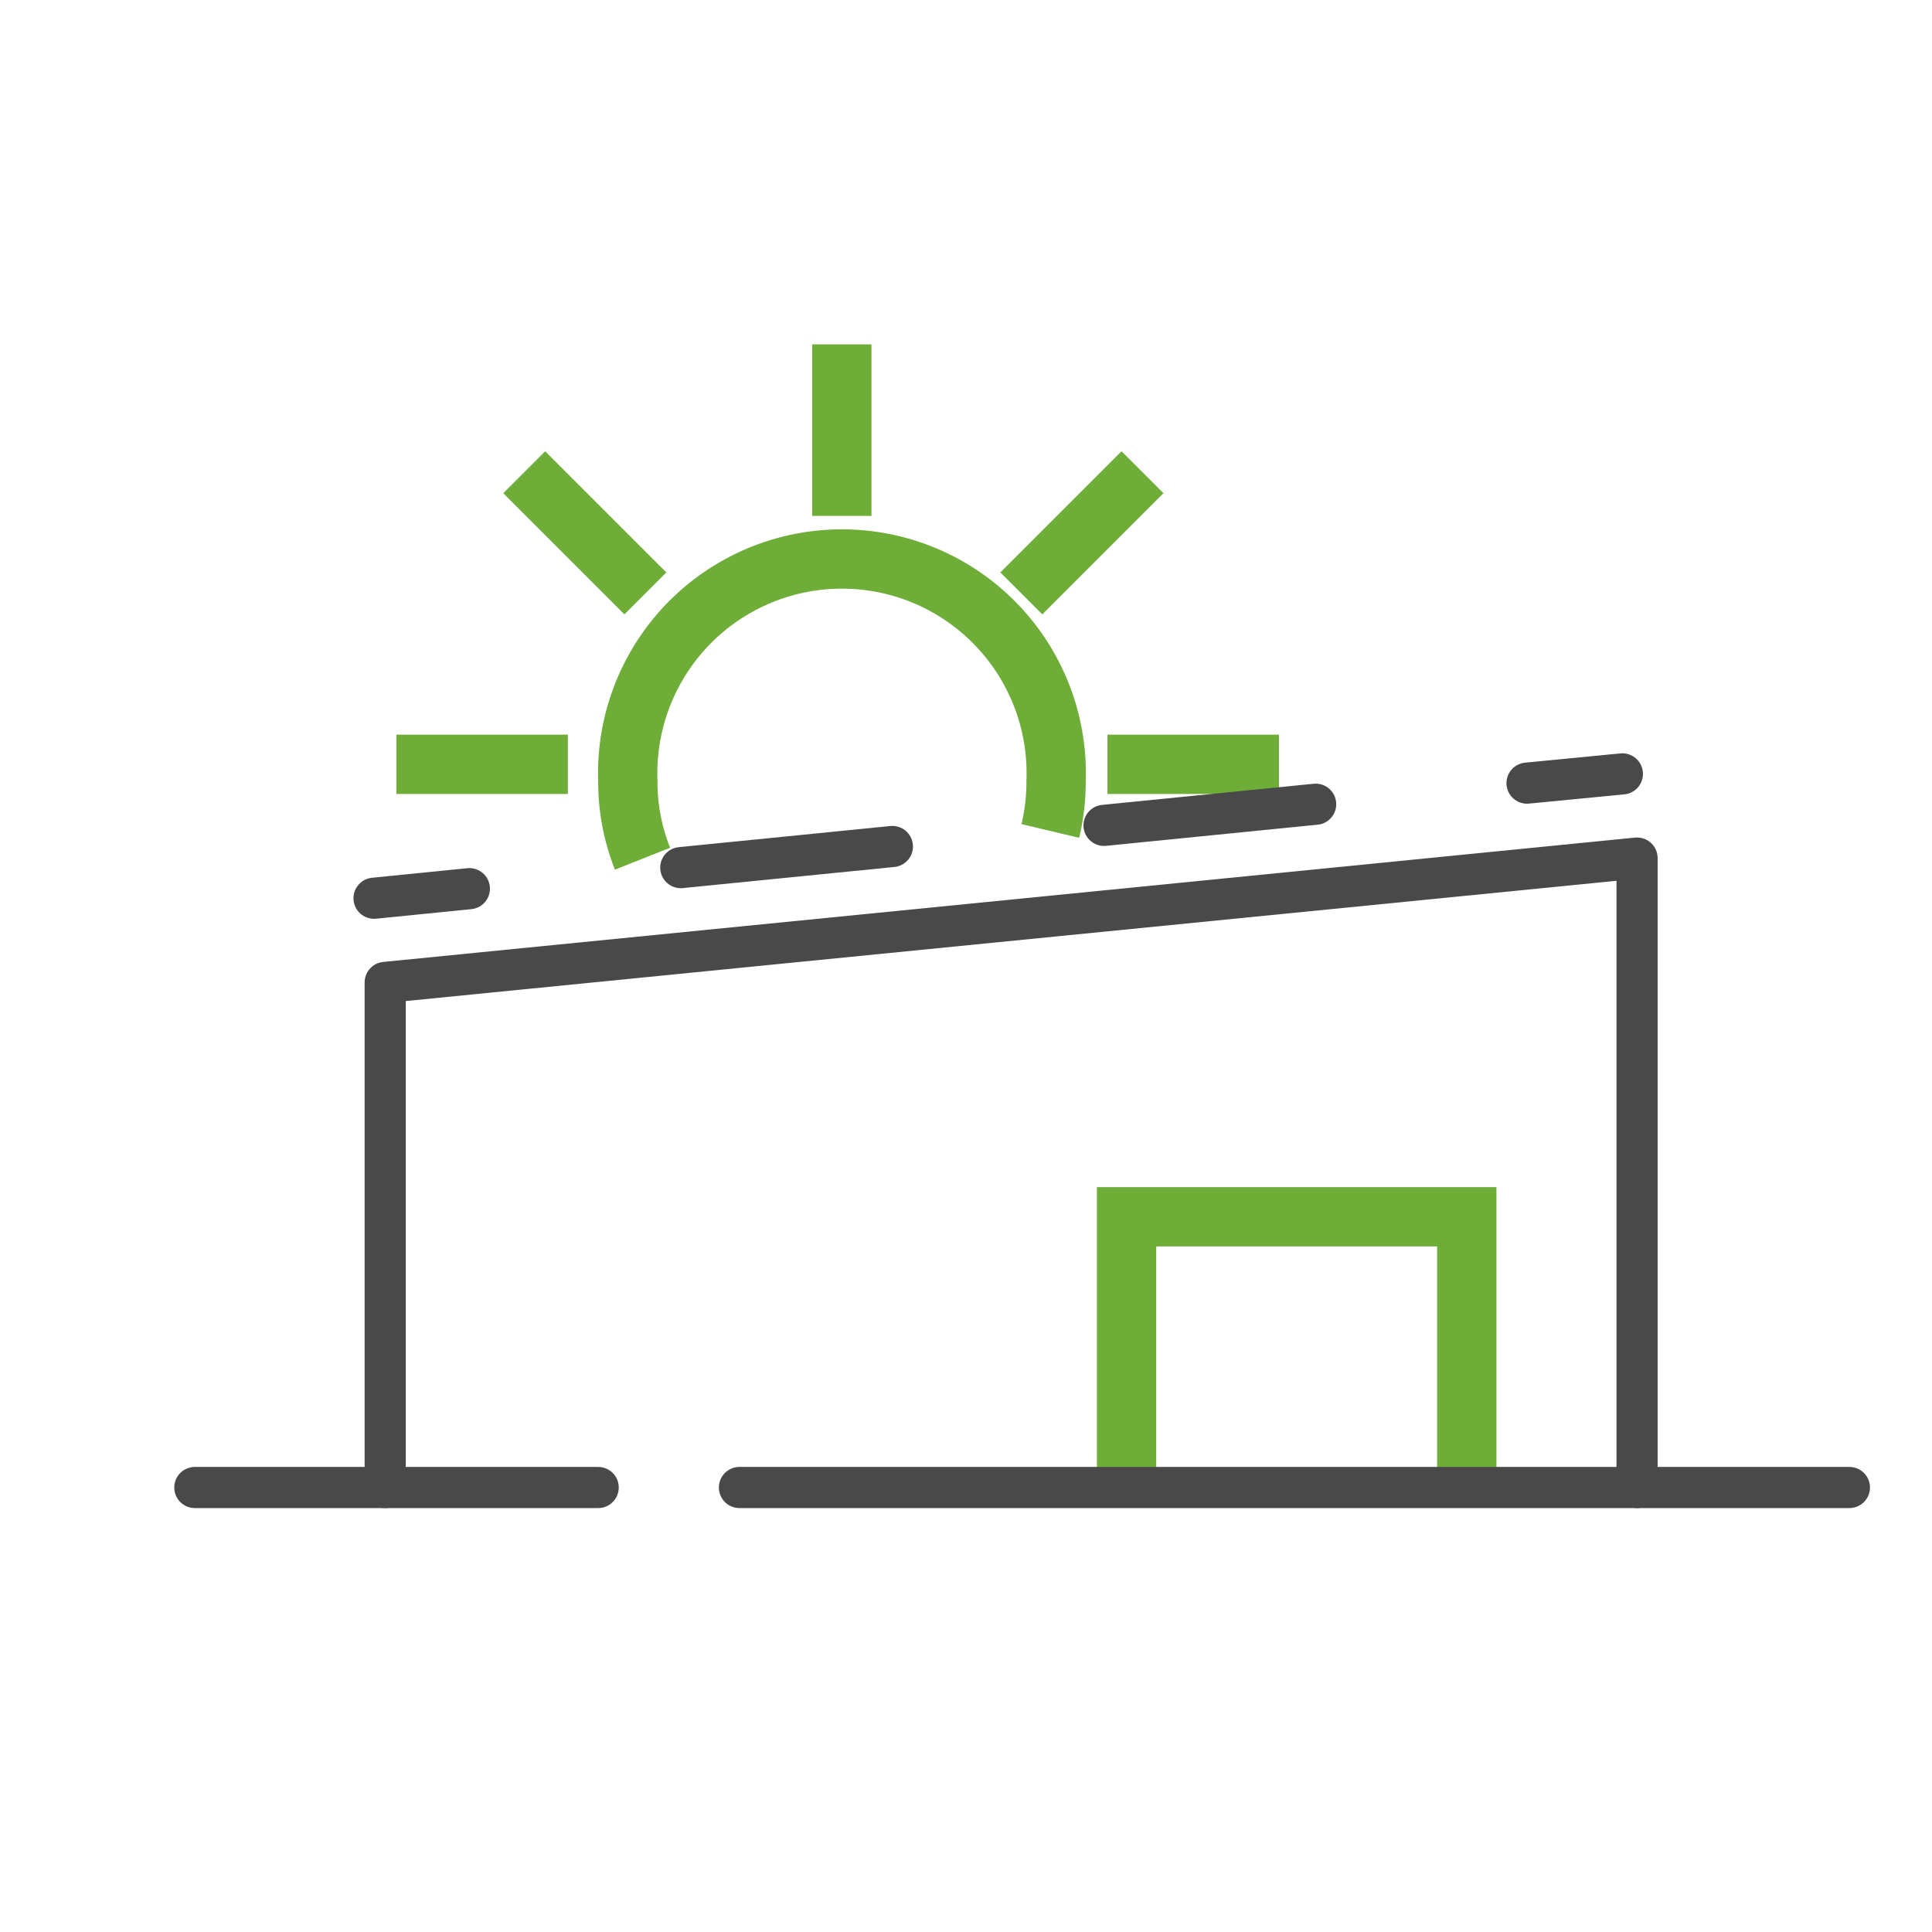 <svg xmlns="http://www.w3.org/2000/svg" viewBox="0 0 60.59 60.59"><defs><style>.cls-1,.cls-2,.cls-3,.cls-4{fill:none;}.cls-2,.cls-4{stroke:#494949;stroke-linecap:round;stroke-linejoin:round;stroke-width:1.29px;}.cls-3{stroke:#6dad38;stroke-width:1.86px;}.cls-4{stroke-dasharray:6.67 6.67;}</style></defs><g id="图层_2" data-name="图层 2"><g id="图层_1-2" data-name="图层 1"><rect class="cls-1" width="60.59" height="60.59"/><polyline class="cls-2" points="12.08 46.65 12.08 30.81 51.34 26.91 51.34 46.65"/><polyline class="cls-3" points="35.33 46.65 35.33 38.16 46 38.16 46 46.65"/><path class="cls-3" d="M20.15,26.93a6.51,6.51,0,0,1-.46-2.42,6.72,6.72,0,1,1,13.43,0,6.64,6.64,0,0,1-.18,1.55"/><line class="cls-3" x1="17.81" y1="23.97" x2="12.43" y2="23.97"/><line class="cls-3" x1="40.11" y1="23.97" x2="34.73" y2="23.97"/><line class="cls-3" x1="26.4" y1="10.8" x2="26.4" y2="16.18"/><line class="cls-3" x1="16.44" y1="14.81" x2="20.24" y2="18.61"/><line class="cls-3" x1="35.83" y1="14.81" x2="32.03" y2="18.61"/><line class="cls-2" x1="11.73" y1="28.17" x2="14.72" y2="27.87"/><line class="cls-4" x1="21.35" y1="27.21" x2="44.58" y2="24.89"/><line class="cls-2" x1="47.89" y1="24.56" x2="50.88" y2="24.27"/><polyline class="cls-2" points="23.19 46.65 35.33 46.65 46 46.65 58 46.65"/><line class="cls-2" x1="6.11" y1="46.65" x2="18.76" y2="46.65"/></g></g></svg>